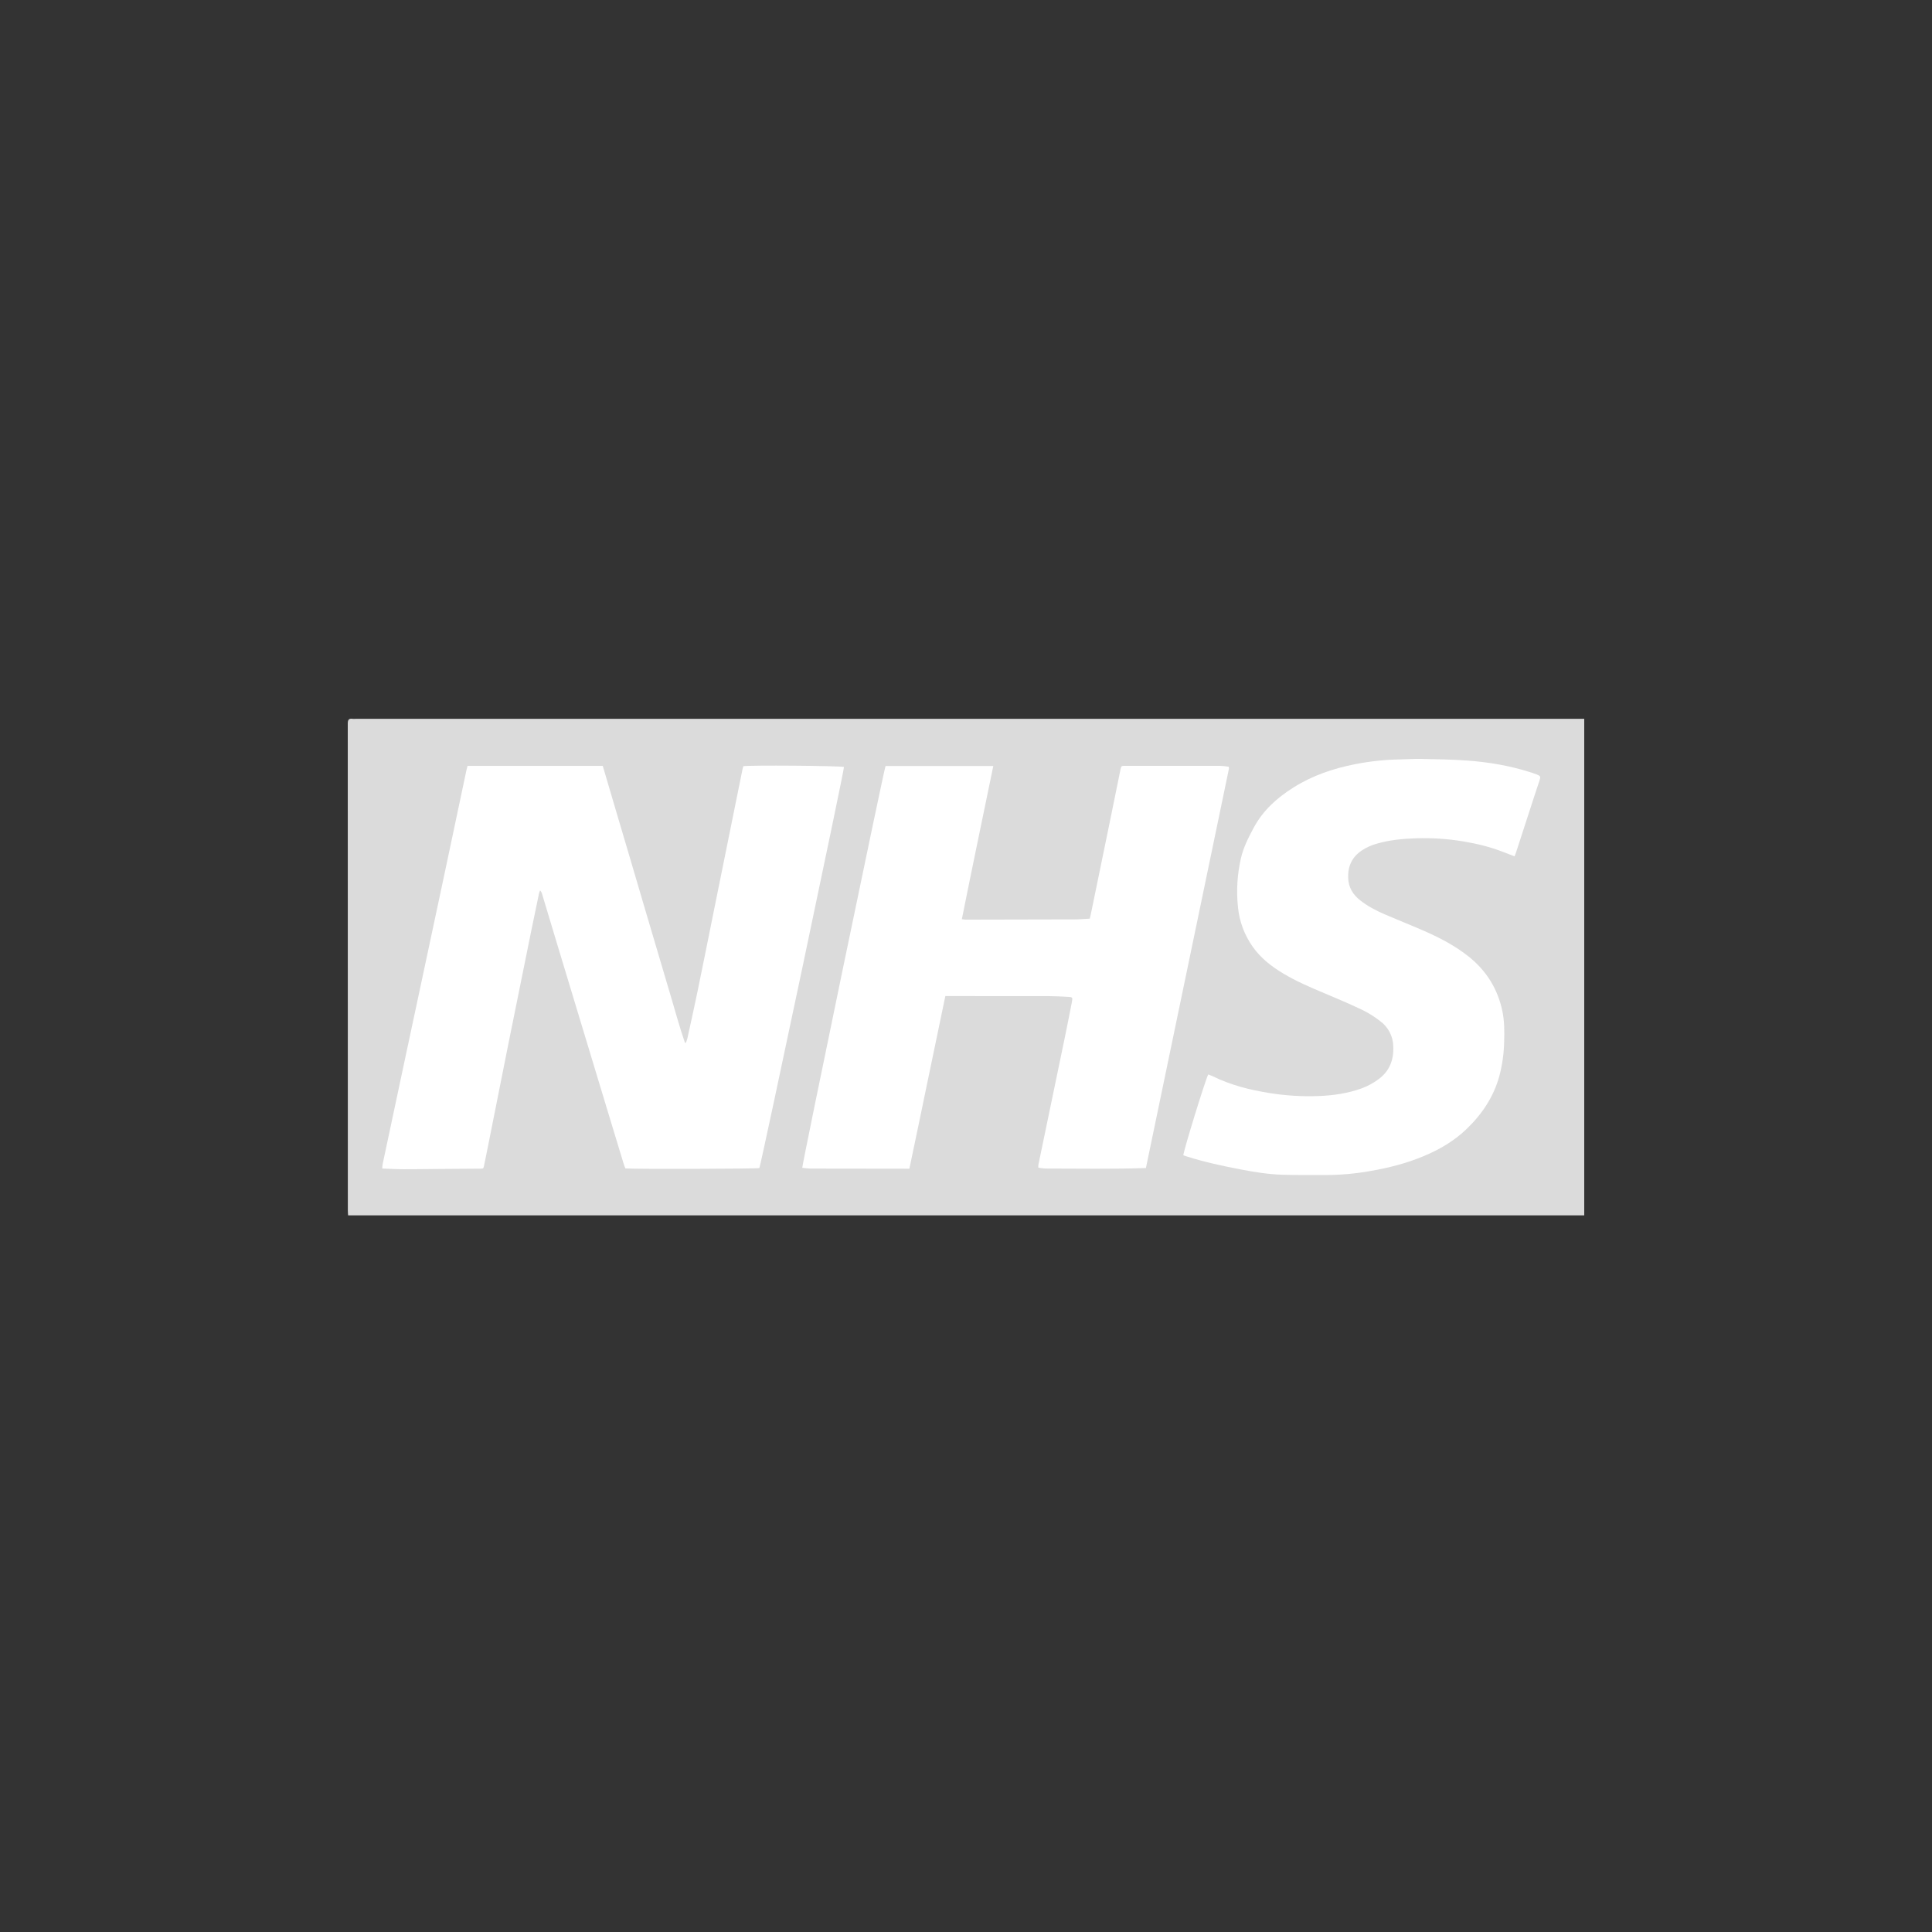 <svg width="250" height="250" viewBox="0 0 250 250" fill="none" xmlns="http://www.w3.org/2000/svg">
<rect x="0" y="0" width="250" height="250" fill="#333333" stroke="none"/>
<g clip-path="url(#clip0_649_862)">
<path d="M205 157.267H45.045C45.033 157.054 45.011 156.854 45.011 156.653C45.011 135.654 45.008 114.656 45 93.656C45 93.17 45.114 92.939 45.627 93.015C45.76 93.025 45.892 93.025 46.025 93.015H205V157.267Z" fill="#DBDBDB"/>
<path d="M60.497 99.104H77.997C78.583 101.095 79.169 103.084 79.754 105.07C80.338 107.057 80.928 109.047 81.523 111.04C82.116 113.047 82.706 115.054 83.294 117.062C83.881 119.052 84.47 121.042 85.06 123.032C85.649 125.023 86.233 127.014 86.828 129.003C87.423 130.992 87.953 132.976 88.629 134.926H88.768C88.835 134.749 88.893 134.569 88.942 134.387C89.379 132.392 89.826 130.405 90.238 128.401C90.971 124.844 91.682 121.282 92.4 117.722C93.26 113.474 94.119 109.227 94.979 104.979C95.347 103.159 95.716 101.339 96.086 99.518C96.112 99.39 96.156 99.263 96.188 99.148C96.941 98.995 108.46 99.087 109.212 99.245C109.235 99.736 98.575 150.258 98.262 151.147C97.876 151.25 82.137 151.298 80.924 151.193C80.853 151.003 80.758 150.794 80.697 150.577C79.984 148.238 79.275 145.9 78.567 143.561C76.415 136.448 74.263 129.335 72.112 122.221C71.455 120.042 70.799 117.862 70.145 115.682C70.1 115.506 70.012 115.343 69.888 115.21C69.837 115.317 69.794 115.427 69.761 115.541C69.392 117.31 69.021 119.079 68.662 120.851C67.699 125.592 66.74 130.333 65.784 135.073C64.854 139.7 63.932 144.329 63.018 148.961C62.894 149.585 62.769 150.213 62.637 150.829C62.556 151.216 62.551 151.221 62.145 151.224C60.299 151.239 58.455 151.252 56.611 151.264C55.152 151.275 53.692 151.305 52.234 151.299C51.331 151.299 50.429 151.241 49.459 151.207C49.469 151.004 49.49 150.802 49.521 150.602C50.397 146.476 51.274 142.351 52.153 138.227C53.075 133.903 53.996 129.582 54.919 125.264C55.744 121.401 56.568 117.539 57.391 113.676C58.386 108.993 59.377 104.31 60.365 99.627C60.397 99.467 60.445 99.311 60.497 99.104Z" fill="white"/>
<path d="M148.281 151.143C143.923 151.291 139.599 151.214 135.275 151.209C134.97 151.19 134.666 151.152 134.365 151.096C134.354 150.974 134.354 150.852 134.365 150.73C135.514 145.193 136.663 139.656 137.814 134.119C138.127 132.612 138.419 131.1 138.717 129.59C138.814 129.095 138.769 129.021 138.272 128.995C137.386 128.947 136.499 128.899 135.611 128.896C131.386 128.884 127.159 128.889 122.933 128.888H122.328C121.547 132.633 120.773 136.346 120.002 140.061C119.232 143.775 118.468 147.489 117.673 151.23H117.114C113.055 151.23 108.997 151.224 104.94 151.214C104.56 151.214 104.181 151.148 103.812 151.114C103.777 150.708 114.359 99.7 114.587 99.119H128.532C127.167 105.742 125.79 112.317 124.462 118.945C124.617 118.973 124.772 118.991 124.929 119.001C129.641 118.994 134.353 118.984 139.065 118.97C139.7 118.97 140.334 118.908 141.018 118.872C141.097 118.523 141.18 118.19 141.245 117.848C142.045 113.963 142.844 110.078 143.641 106.193C144.092 103.994 144.539 101.796 144.984 99.601C145.081 99.124 145.098 99.098 145.566 99.098C149.675 99.098 153.784 99.098 157.892 99.098C158.26 99.118 158.627 99.156 158.992 99.212C159.014 99.303 159.023 99.396 159.02 99.49C155.454 116.676 151.874 133.894 148.281 151.143Z" fill="white"/>
<path d="M195.982 110.808C195.449 110.604 194.978 110.431 194.511 110.247C192.853 109.591 191.131 109.179 189.376 108.882C187.359 108.544 185.313 108.407 183.268 108.472C181.541 108.529 179.826 108.688 178.156 109.172C177.46 109.363 176.799 109.663 176.198 110.062C174.936 110.916 174.393 112.103 174.455 113.625C174.504 114.849 175.066 115.754 175.99 116.488C176.956 117.256 178.038 117.818 179.167 118.308C180.827 119.026 182.511 119.69 184.173 120.413C186.253 121.323 188.259 122.356 190.044 123.779C192.336 125.605 193.799 127.957 194.401 130.812C194.676 132.109 194.679 133.443 194.638 134.768C194.61 136.293 194.397 137.809 194.004 139.283C193.247 141.991 191.739 144.222 189.72 146.146C188.117 147.673 186.242 148.763 184.219 149.605C181.984 150.541 179.653 151.131 177.268 151.539C175.371 151.875 173.448 152.045 171.521 152.049C169.659 152.042 167.798 152.067 165.939 152.01C164.129 151.955 162.341 151.669 160.564 151.328C158.196 150.873 155.84 150.367 153.54 149.637C153.397 149.591 153.258 149.54 153.123 149.494C153.139 148.933 155.947 139.798 156.344 139.034C156.532 139.108 156.736 139.171 156.923 139.262C159.243 140.412 161.719 141.03 164.262 141.438C166.38 141.78 168.528 141.909 170.672 141.825C172.57 141.75 174.439 141.476 176.234 140.821C176.989 140.539 177.7 140.153 178.348 139.675C179.815 138.614 180.367 137.145 180.29 135.388C180.277 134.747 180.114 134.119 179.817 133.552C179.519 132.985 179.094 132.494 178.575 132.119C177.888 131.583 177.15 131.116 176.372 130.725C174.726 129.939 173.046 129.222 171.366 128.518C169.556 127.762 167.756 126.99 166.069 125.981C164.545 125.071 163.156 123.999 162.119 122.534C161.034 121.012 160.369 119.23 160.192 117.369C159.97 115.25 160.102 113.108 160.582 111.031C160.912 109.613 161.57 108.331 162.256 107.061C163.464 104.827 165.286 103.21 167.407 101.879C169.855 100.342 172.537 99.437 175.354 98.886C177.277 98.505 179.23 98.298 181.19 98.267C182.079 98.253 182.967 98.18 183.855 98.2C185.815 98.242 187.778 98.27 189.734 98.407C192.511 98.6 195.252 99.053 197.916 99.894C198.236 99.994 198.555 100.098 198.866 100.22C199.338 100.407 199.377 100.499 199.219 100.977C199.01 101.614 198.792 102.248 198.585 102.884C197.783 105.352 196.981 107.82 196.181 110.288C196.123 110.442 196.061 110.593 195.982 110.808Z" fill="white"/>
</g>
<defs>
<clipPath id="clip0_649_862">
<rect width="160" height="64.267" fill="white" transform="translate(45 93)"/>
</clipPath>
</defs>
</svg>
